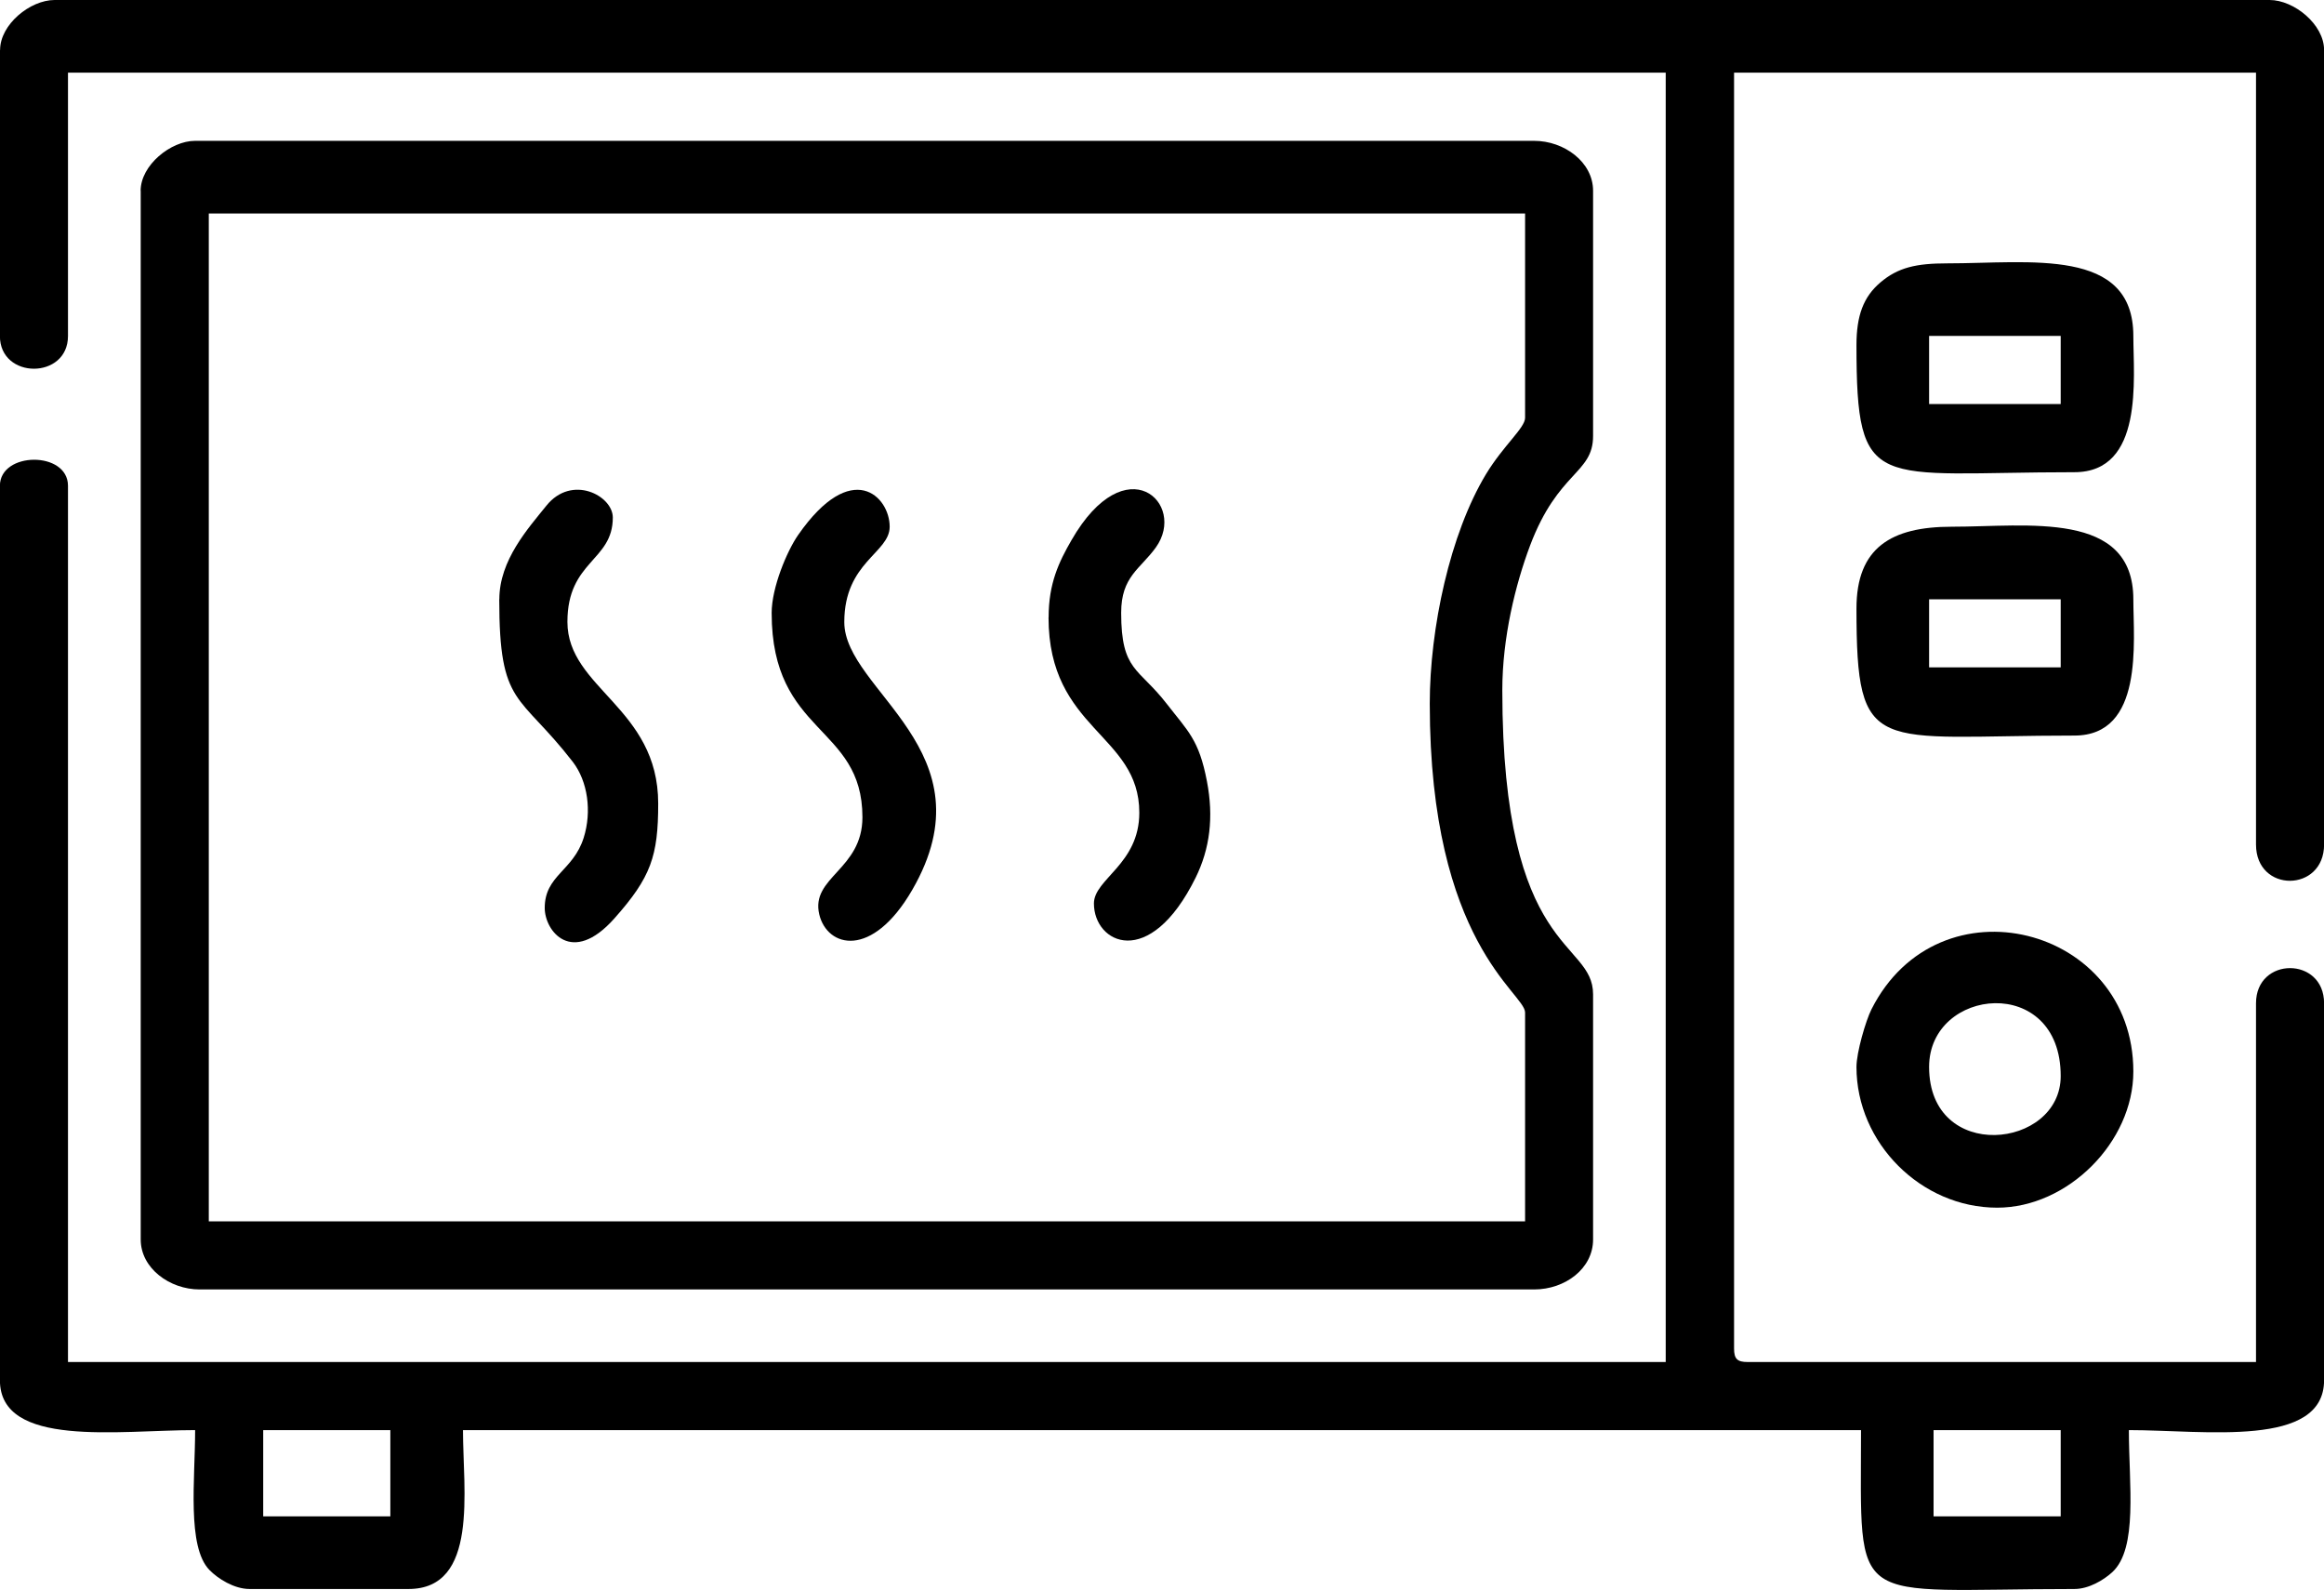 <?xml version="1.0" encoding="UTF-8"?> <!-- Creator: CorelDRAW 2020 (64-Bit) --> <svg xmlns="http://www.w3.org/2000/svg" xmlns:xlink="http://www.w3.org/1999/xlink" xmlns:xodm="http://www.corel.com/coreldraw/odm/2003" xml:space="preserve" width="135.45mm" height="92.647mm" style="shape-rendering:geometricPrecision; text-rendering:geometricPrecision; image-rendering:optimizeQuality; fill-rule:evenodd; clip-rule:evenodd" viewBox="0 0 260.12 177.92"> <defs> <style type="text/css"> <![CDATA[ .fil0 {fill:black} ]]> </style> </defs> <g id="Слой_x0020_1">  <g id="_1953340324896"> <path class="fil0" d="M216.42 160.03l14.23 0 0 9.65 -14.23 0 0 -9.65zm-186.96 0l14.23 0 0 9.65 -14.23 0 0 -9.65zm-29.47 -154.44l0 32.01c0,4.88 7.62,4.88 7.62,0l0 -29.47 178.83 0 0 144.28 -178.83 0 0 -98.05c0,-3.92 -7.62,-3.85 -7.62,0l0 100.08c0,7.63 13.33,5.59 21.85,5.59 0,5.48 -0.94,13.06 1.61,15.66 0.93,0.95 2.74,2.12 4.49,2.12l17.78 0c7.89,0 6.1,-11.05 6.1,-17.78l156.48 0c0,20.36 -1.57,17.78 23.88,17.78 1.62,0 3.27,-1 4.23,-1.87 2.91,-2.66 1.87,-9.84 1.87,-15.91 8.52,0 21.85,2.04 21.85,-5.59l0 -42.17c0,-5.25 -7.62,-5.25 -7.62,0l0 40.14 -56.9 0c-1.17,0 -1.52,-0.35 -1.52,-1.52l0 -142.76 58.42 0 0 86.37c0,5.45 7.62,5.38 7.62,0l0 -88.91c0,-2.85 -3.36,-5.59 -6.1,-5.59l-247.92 0c-2.74,0 -6.1,2.74 -6.1,5.59z"></path> <path class="fil0" d="M160.03 78.75c0,26.84 10.67,32.36 10.67,34.55l0 23.37 -147.33 0 0 -112.78 147.33 0 0 22.86c0,1.13 -2.4,3.06 -4.37,6.3 -4.04,6.68 -6.3,17.27 -6.3,25.7zm-144.28 -57.41l0 117.36c0,3.22 3.24,5.59 6.6,5.59l149.36 0c3.47,0 6.6,-2.33 6.6,-5.59l0 -27.43c0,-6.18 -10.16,-4.24 -10.16,-34.04 0,-5.88 1.47,-11.83 3.11,-16.19 3.15,-8.34 7.05,-8.01 7.05,-12.26l0 -27.43c0,-3.22 -3.24,-5.59 -6.6,-5.59l-149.87 0c-2.74,0 -6.1,2.74 -6.1,5.59z"></path> <path class="fil0" d="M215.92 119.39c0,-8.92 14.73,-10.44 14.73,1.02 0,8.18 -14.73,9.76 -14.73,-1.02zm-8.13 0c0,8.51 7.23,15.75 15.75,15.75 7.9,0 15.24,-7.34 15.24,-15.24 0,-16.29 -21.79,-21.85 -29.31,-6.96 -0.64,1.27 -1.68,4.83 -1.68,6.45z"></path> <path class="fil0" d="M215.92 37.59l14.73 0 0 7.62 -14.73 0 0 -7.62zm-8.13 1.02c0,16.76 2.03,14.23 24.39,14.23 7.81,0 6.6,-10.52 6.6,-15.24 0,-9.97 -11.57,-8.13 -20.83,-8.13 -3.48,0 -5.52,0.46 -7.5,2.15 -1.87,1.6 -2.66,3.68 -2.66,6.99z"></path> <path class="fil0" d="M215.92 67.06l14.73 0 0 7.62 -14.73 0 0 -7.62zm-8.13 1.02c0,16.76 2.03,14.23 24.39,14.23 7.81,0 6.6,-10.52 6.6,-15.24 0,-10 -11.83,-8.13 -20.32,-8.13 -6.77,0 -10.67,2.34 -10.67,9.14z"></path> <path class="fil0" d="M86.37 68.59c0,13.68 10.16,12.5 10.16,22.86 0,5.88 -5.83,6.69 -4.83,10.88 0.89,3.7 5.91,5.02 10.41,-2.76 8.99,-15.55 -7.61,-22.26 -7.61,-29.96 0,-6.72 5.08,-7.72 5.08,-10.67 0,-3.39 -4.24,-7.71 -10.25,0.93 -1.25,1.8 -2.96,5.88 -2.96,8.72z"></path> <path class="fil0" d="M117.36 69.09c0,12.6 10.16,13.03 10.16,21.85 0,5.77 -5.08,7.41 -5.08,10.16 0,4.47 6.21,7.55 11.37,-2.86 1.62,-3.27 2.05,-6.81 1.28,-10.81 -0.89,-4.68 -2.13,-5.61 -4.52,-8.7 -3.13,-4.04 -5.08,-3.61 -5.08,-10.16 0,-4.07 2.13,-4.88 3.88,-7.31 3.52,-4.9 -3.35,-11.42 -9.45,-0.8 -1.4,2.43 -2.55,4.82 -2.55,8.62z"></path> <path class="fil0" d="M55.88 67.06c0,12.07 2.22,10.43 8.23,18.19 1.68,2.18 2.15,5.55 1.22,8.5 -1.18,3.73 -4.36,4.19 -4.36,7.85 0,2.58 3.03,6.53 7.79,1.18 4.11,-4.62 4.91,-6.99 4.91,-12.87 0,-10.72 -10.16,-12.88 -10.16,-20.32 0,-6.87 5.08,-6.77 5.08,-11.68 0,-2.45 -4.59,-4.86 -7.43,-1.33 -2.05,2.55 -5.27,6.1 -5.27,10.48z"></path> </g> </g> </svg> 